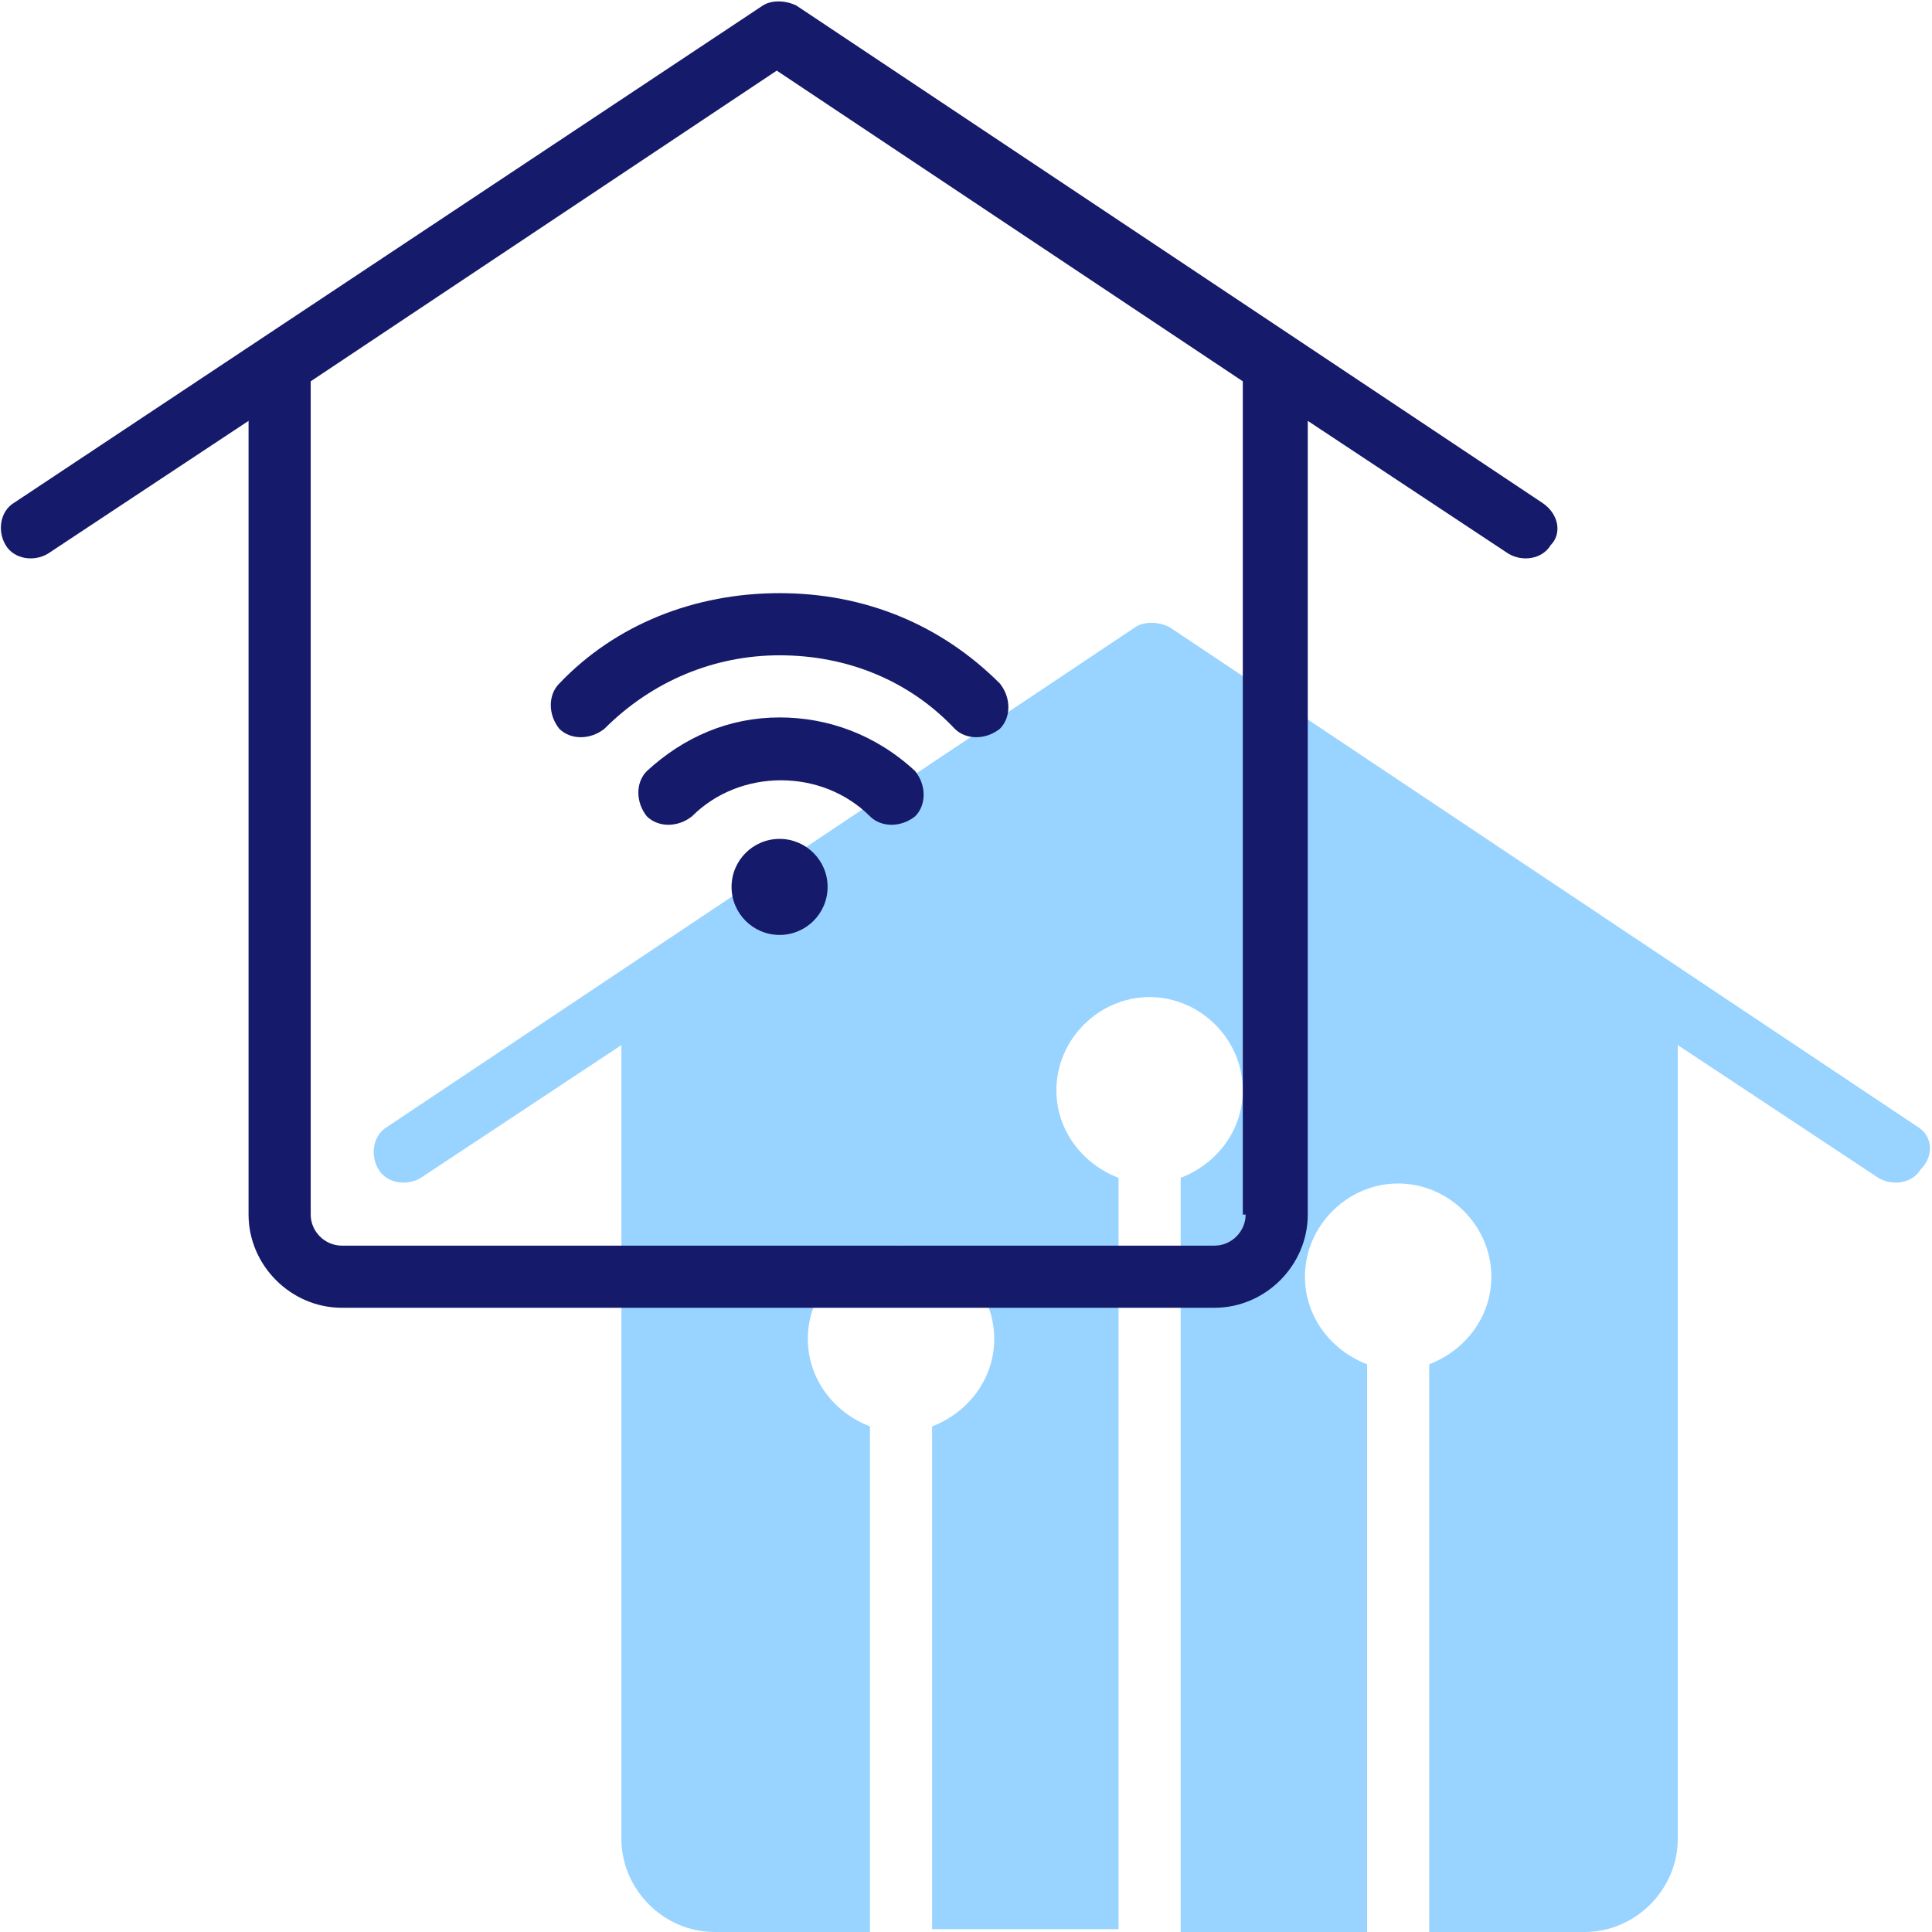 <?xml version="1.0" encoding="UTF-8"?> <svg xmlns="http://www.w3.org/2000/svg" xmlns:xlink="http://www.w3.org/1999/xlink" version="1.1" id="Camada_1" x="0px" y="0px" viewBox="0 0 68.4 68.4" style="enable-background:new 0 0 68.4 68.4;" xml:space="preserve"> <style type="text/css"> .st0{fill:#99D3FF;} .st1{fill:#151A6A;} </style> <g> <path class="st0" d="M67.9,39.9L41.4,22.2c-0.4-0.2-0.9-0.2-1.2,0L13.7,39.9c-0.5,0.3-0.6,1-0.3,1.5c0.3,0.5,1,0.6,1.5,0.3l7.1-4.7 v28.1c0,1.8,1.5,3.3,3.3,3.3h5.5V50.5c-1.3-0.5-2.2-1.7-2.2-3.1c0-1.8,1.5-3.3,3.3-3.3s3.3,1.5,3.3,3.3c0,1.4-0.9,2.6-2.2,3.1v17.8 h6.6V41.7c-1.3-0.5-2.2-1.7-2.2-3.1c0-1.8,1.5-3.3,3.3-3.3c1.8,0,3.3,1.5,3.3,3.3c0,1.4-0.9,2.6-2.2,3.1v26.7h6.6V48.3 c-1.3-0.5-2.2-1.7-2.2-3.1c0-1.8,1.5-3.3,3.3-3.3c1.8,0,3.3,1.5,3.3,3.3c0,1.4-0.9,2.6-2.2,3.1v20.1h5.5c1.8,0,3.3-1.5,3.3-3.3V37 l7.1,4.7c0.5,0.3,1.2,0.2,1.5-0.3C68.5,40.9,68.4,40.2,67.9,39.9z"></path> <g> <path class="st1" d="M54.6,17.8L28.2,0.2c-0.4-0.2-0.9-0.2-1.2,0L0.5,17.8c-0.5,0.3-0.6,1-0.3,1.5c0.3,0.5,1,0.6,1.5,0.3l7.1-4.7 V43c0,1.8,1.5,3.3,3.3,3.3H43c1.8,0,3.3-1.5,3.3-3.3V14.9l7.1,4.7c0.5,0.3,1.2,0.2,1.5-0.3C55.3,18.9,55.2,18.2,54.6,17.8z M44.1,43c0,0.6-0.5,1.1-1.1,1.1H12.1c-0.6,0-1.1-0.5-1.1-1.1V13.5l16.5-11l16.5,11V43z"></path> <path class="st1" d="M19.8,24.2c-0.4,0.4-0.4,1.1,0,1.6c0.4,0.4,1.1,0.4,1.6,0c1.7-1.7,3.9-2.6,6.2-2.6c2.4,0,4.6,0.9,6.2,2.6 c0.4,0.4,1.1,0.4,1.6,0c0.4-0.4,0.4-1.1,0-1.6c-2.1-2.1-4.8-3.2-7.8-3.2C24.6,21,21.8,22.1,19.8,24.2z"></path> <path class="st1" d="M27.6,25.4c-1.8,0-3.4,0.7-4.7,1.9c-0.4,0.4-0.4,1.1,0,1.6c0.4,0.4,1.1,0.4,1.6,0c1.7-1.7,4.6-1.7,6.3,0 c0.4,0.4,1.1,0.4,1.6,0c0.4-0.4,0.4-1.1,0-1.6C31,26,29.3,25.4,27.6,25.4z"></path> <circle class="st1" cx="27.6" cy="31.4" r="1.7"></circle> </g> </g> </svg> 